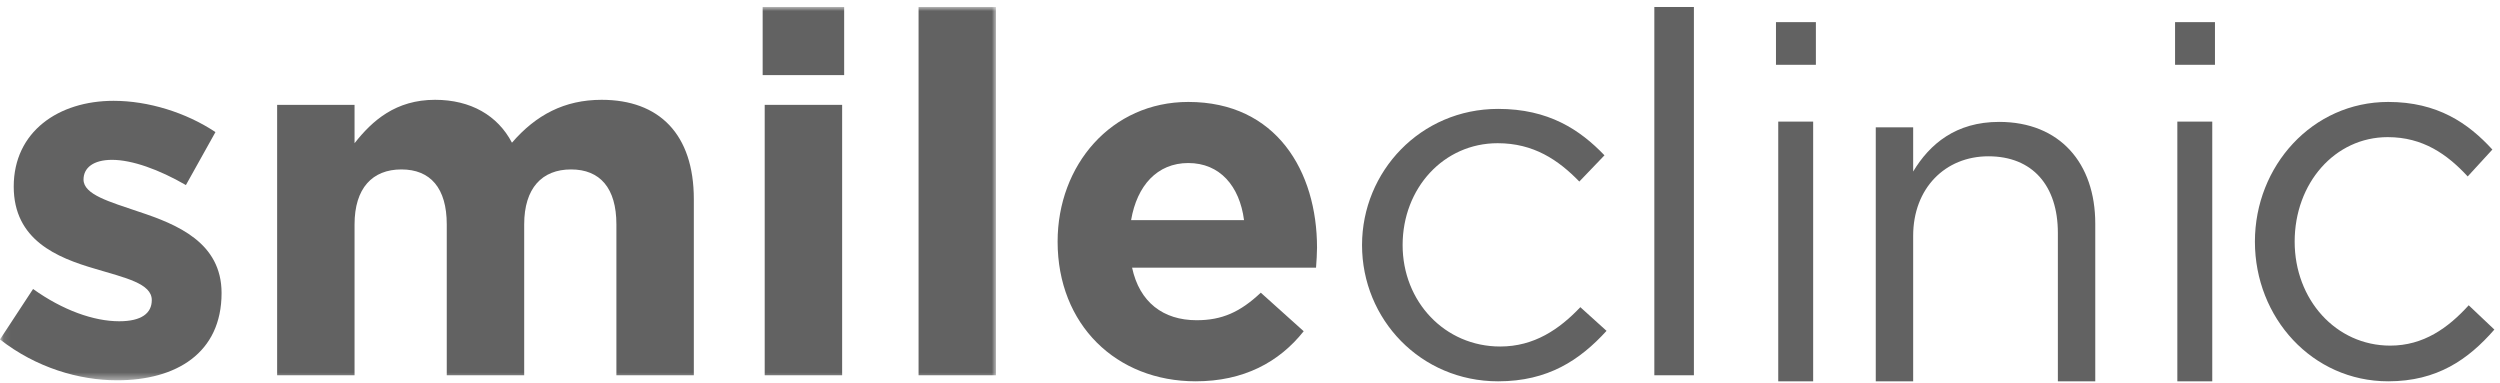 <svg width="339" height="52" viewBox="0 0 339 52" fill="none" xmlns="http://www.w3.org/2000/svg">
<g clip-path="url(#clip0_3318_41805)">
<mask id="mask0_3318_41805" style="mask-type:alpha" maskUnits="userSpaceOnUse" x="0" y="0" width="136" height="52">
<path fill-rule="evenodd" clip-rule="evenodd" d="M0.095 0.948H135.061V51.568H0.095V0.948Z" fill="white"/>
</mask>
<g mask="url(#mask0_3318_41805)">
<path fill-rule="evenodd" clip-rule="evenodd" d="M-0.003 46.029L4.485 39.187C8.492 42.058 12.705 43.563 16.162 43.563C19.199 43.563 20.582 42.469 20.582 40.692C20.582 38.433 16.991 37.68 12.913 36.452C7.732 34.946 1.861 32.551 1.861 25.301C1.861 17.843 7.94 13.671 15.4 13.671C20.098 13.671 25.209 15.246 29.216 17.912L25.209 25.095C21.548 22.975 17.886 21.675 15.194 21.675C12.638 21.675 11.326 22.771 11.326 24.343C11.326 26.396 14.846 27.353 18.855 28.72C24.035 30.433 30.045 32.896 30.045 39.734C30.045 47.875 23.897 51.568 15.885 51.568C10.704 51.568 4.901 49.858 -0.003 46.029Z" fill="#626262"/>
<path fill-rule="evenodd" clip-rule="evenodd" d="M37.579 14.218H48.077V19.419C50.497 16.34 53.673 13.534 58.993 13.534C63.828 13.534 67.489 15.656 69.422 19.35C72.669 15.588 76.537 13.534 81.581 13.534C89.386 13.534 94.083 18.188 94.083 27.012V50.886H83.584V30.433C83.584 25.507 81.372 22.975 77.436 22.975C73.498 22.975 71.08 25.507 71.08 30.433V50.886H60.581V30.433C60.581 25.507 58.369 22.975 54.433 22.975C50.497 22.975 48.077 25.507 48.077 30.433V50.886H37.579V14.218Z" fill="#626262"/>
<path fill-rule="evenodd" clip-rule="evenodd" d="M103.693 50.886H114.194V14.218H103.693V50.886ZM103.416 10.185H114.468V0.948H103.416V10.185Z" fill="#626262"/>
<path fill-rule="evenodd" clip-rule="evenodd" d="M124.558 50.886H135.057V0.948H124.558V50.886Z" fill="#626262"/>
</g>
<path fill-rule="evenodd" clip-rule="evenodd" d="M168.691 29.846C168.088 25.229 165.413 22.107 161.133 22.107C156.921 22.107 154.178 25.162 153.377 29.846H168.691ZM143.412 32.765C143.412 22.378 150.701 13.823 161.133 13.823C173.103 13.823 178.589 23.261 178.589 33.58C178.589 34.396 178.521 35.344 178.455 36.294H153.51C154.515 40.98 157.724 43.422 162.271 43.422C165.681 43.422 168.155 42.337 170.963 39.688L176.781 44.916C173.438 49.126 168.624 51.705 162.137 51.705C151.37 51.705 143.412 44.035 143.412 32.765Z" fill="#626262"/>
<path fill-rule="evenodd" clip-rule="evenodd" d="M184.692 33.236C184.692 23.25 192.631 14.766 203.149 14.766C209.977 14.766 214.224 17.573 217.567 21.061L214.156 24.618C211.298 21.677 207.956 19.419 203.08 19.419C195.767 19.419 190.195 25.508 190.195 33.236C190.195 40.898 195.907 46.987 203.429 46.987C208.025 46.987 211.438 44.661 214.294 41.652L217.847 44.865C214.224 48.833 209.905 51.706 203.149 51.706C192.631 51.706 184.692 43.291 184.692 33.236Z" fill="#626262"/>
<path fill-rule="evenodd" clip-rule="evenodd" d="M224.328 50.886H229.693V0.948H224.328V50.886Z" fill="#626262"/>
<path fill-rule="evenodd" clip-rule="evenodd" d="M241.129 51.705H245.864V16.485H241.129V51.705ZM240.822 8.789H246.234V2.999H240.822V8.789Z" fill="#626262"/>
<path fill-rule="evenodd" clip-rule="evenodd" d="M254.354 17.262H259.425V23.259C261.666 19.527 265.22 16.529 271.079 16.529C279.313 16.529 284.118 22.127 284.118 30.32V51.705H279.047V31.586C279.047 25.191 275.624 21.194 269.63 21.194C263.77 21.194 259.425 25.524 259.425 31.986V51.705H254.354V17.262Z" fill="#626262"/>
<path fill-rule="evenodd" clip-rule="evenodd" d="M295.247 51.705H299.982V16.485H295.247V51.705ZM294.938 8.789H300.35V2.999H294.938V8.789Z" fill="#626262"/>
<path fill-rule="evenodd" clip-rule="evenodd" d="M305.766 32.765C305.766 22.524 313.542 13.823 323.844 13.823C330.527 13.823 334.691 16.702 337.966 20.279L334.621 23.926C331.826 20.91 328.549 18.595 323.773 18.595C316.611 18.595 311.156 24.839 311.156 32.765C311.156 40.622 316.749 46.866 324.117 46.866C328.619 46.866 331.961 44.48 334.756 41.395L338.236 44.69C334.691 48.759 330.462 51.705 323.844 51.705C313.542 51.705 305.766 43.076 305.766 32.765Z" fill="#626262"/>
</g>
<defs>
<clipPath id="clip0_3318_41805">
<rect width="338.235" height="51.412" fill="white" transform="translate(0 0.294)"/>
</clipPath>
</defs>
</svg>
